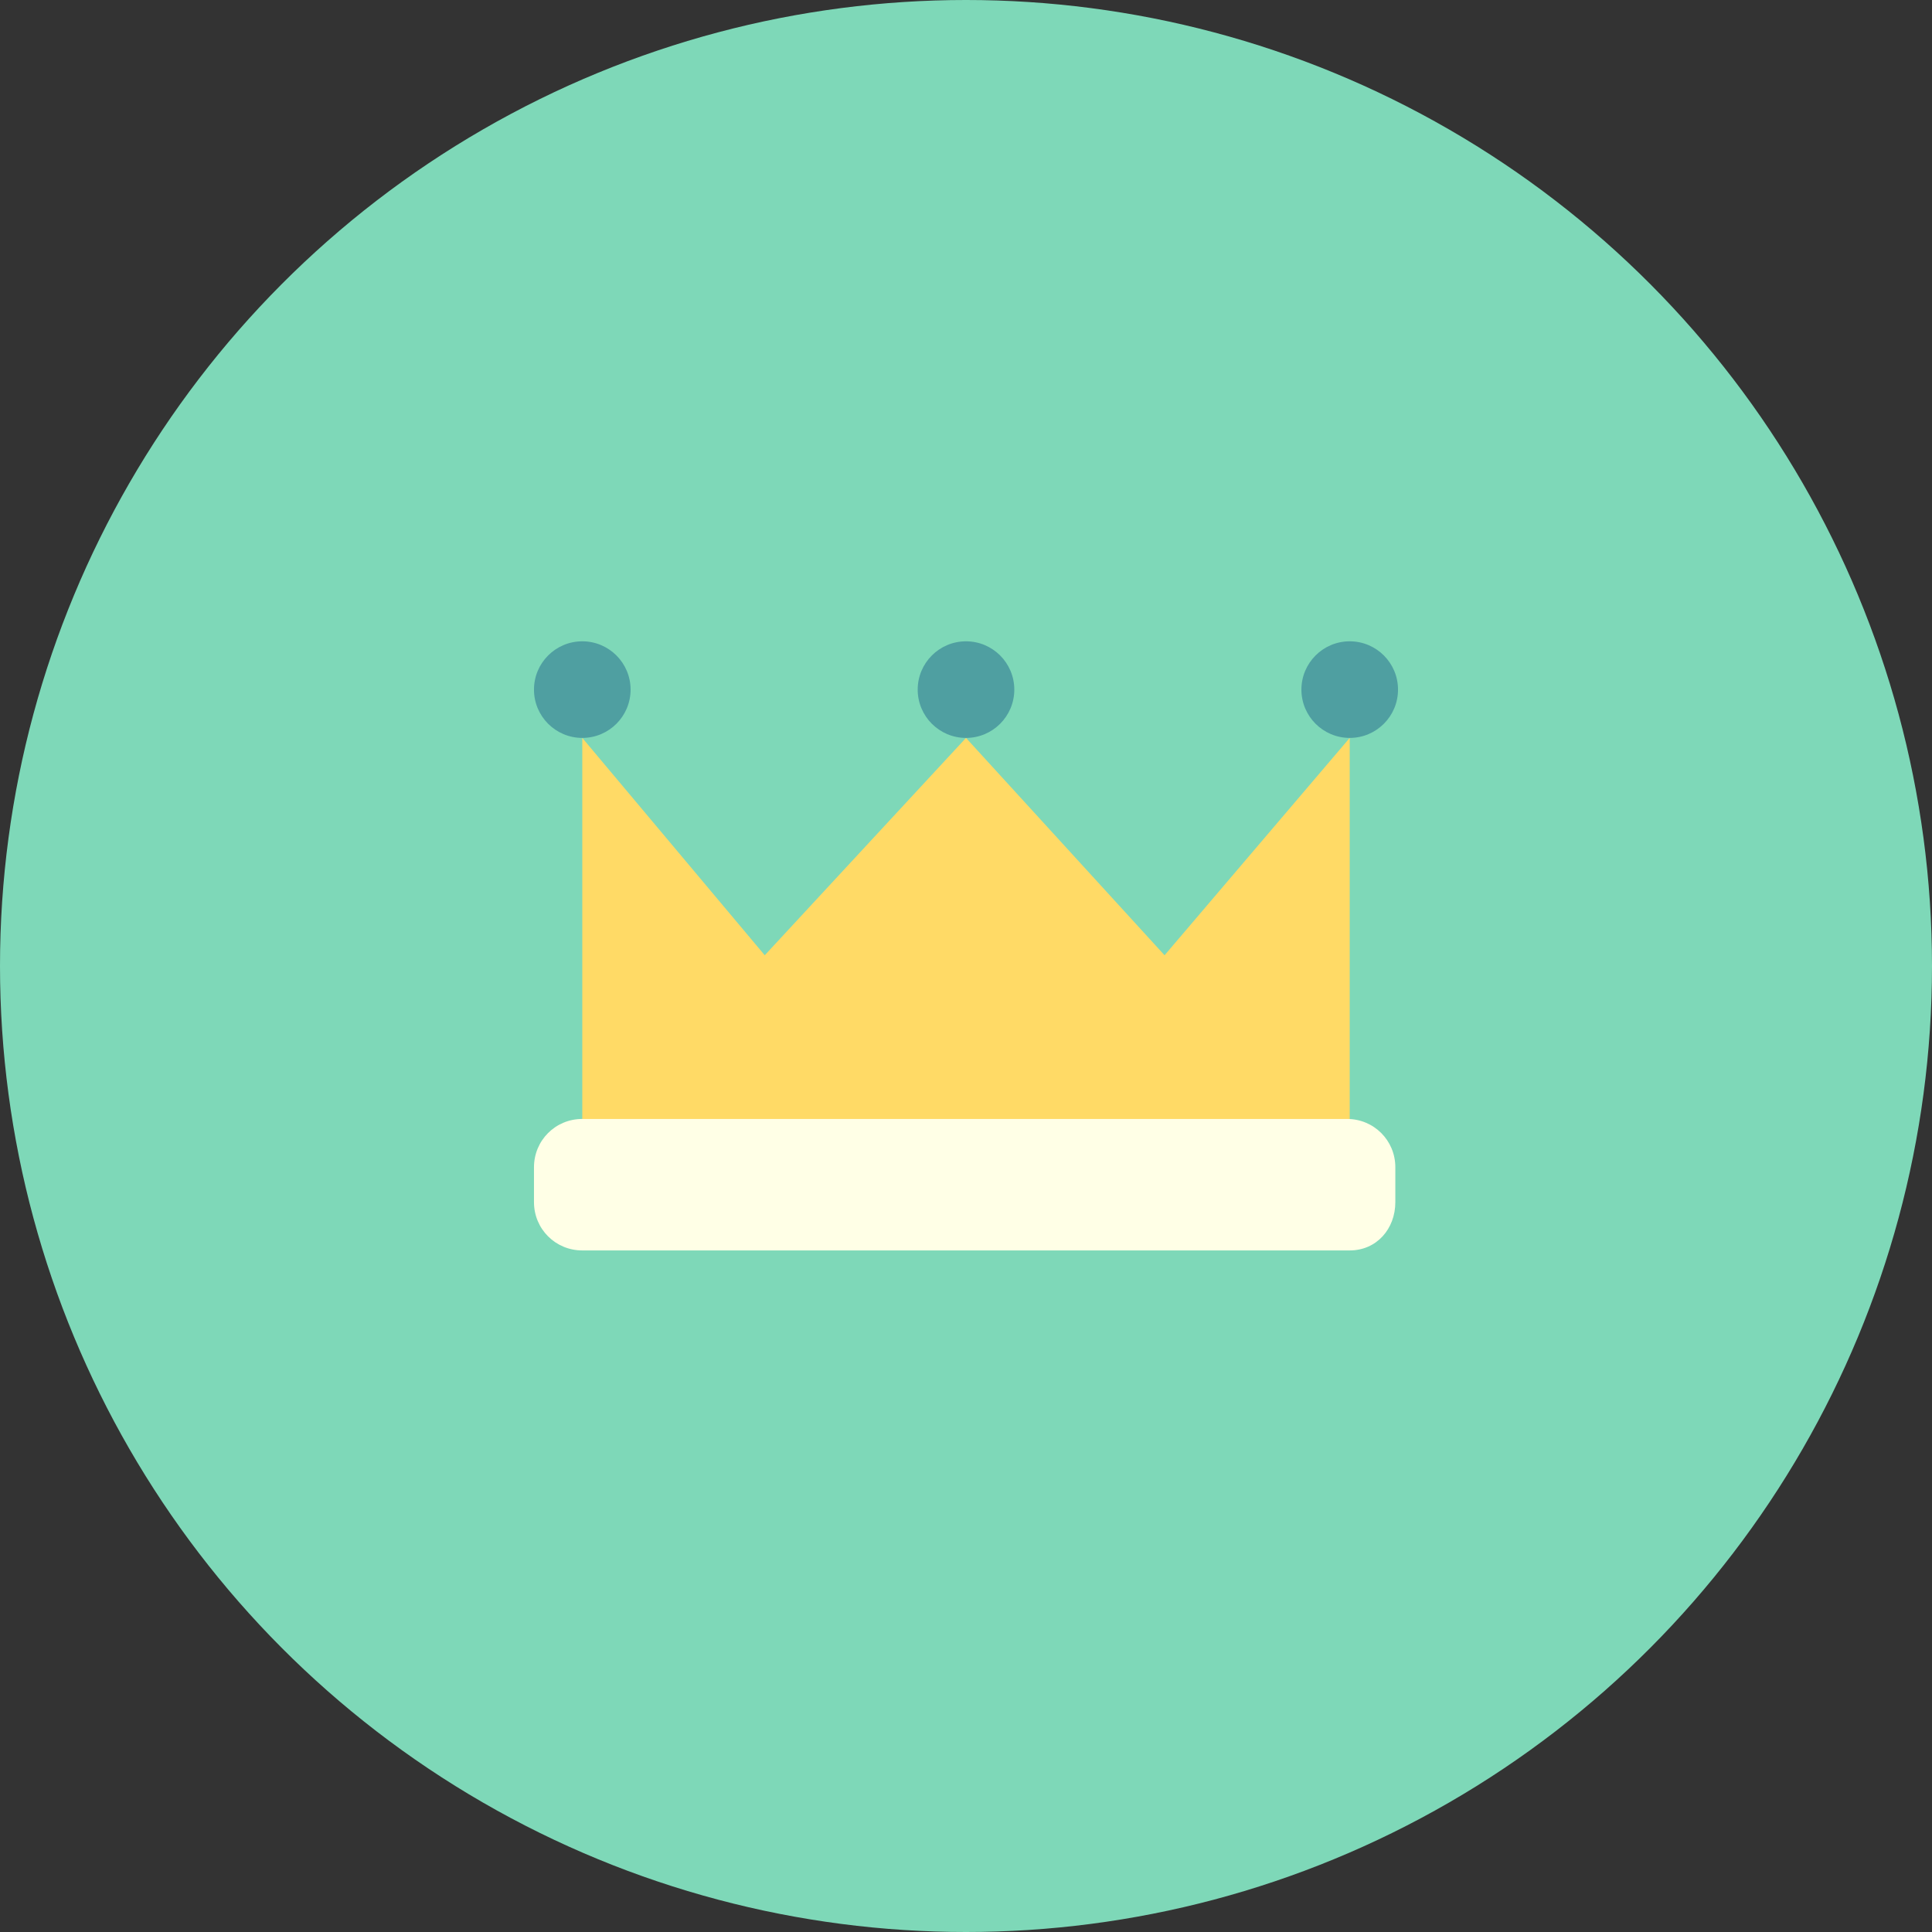 <?xml version="1.0" encoding="utf-8"?>
<!-- Generator: Adobe Illustrator 22.0.1, SVG Export Plug-In . SVG Version: 6.00 Build 0)  -->
<svg version="1.1" id="Layer_1" xmlns="http://www.w3.org/2000/svg" xmlns:xlink="http://www.w3.org/1999/xlink" x="0px" y="0px"
	 viewBox="0 0 72 72" style="enable-background:new 0 0 72 72;" xml:space="preserve">
<rect x="0" y="0" width="72" height="72" fill="#333333" stroke="none"/>
<style type="text/css">
	.st0{fill:#7ED8B8;}
	.st1{fill:#FFDA66;}
	.st2{fill:#4F9FA1;}
	.st3{fill:#FFFFE6;}
</style>
<circle class="st0" cx="36" cy="36" r="36"/>
<g>
	<polygon class="st1" points="50.3,46.1 21.7,46.1 21.7,27.5 28.5,35.6 36,27.5 43.4,35.6 50.3,27.5 	"/>
	<circle class="st2" cx="21.7" cy="25.7" r="1.8"/>
	<circle class="st2" cx="36" cy="25.7" r="1.8"/>
	<circle class="st2" cx="50.3" cy="25.7" r="1.8"/>
	<path class="st3" d="M50.3,46.6H21.7c-1,0-1.8-0.8-1.8-1.8v-1.3c0-1,0.8-1.8,1.8-1.8h28.5c1,0,1.8,0.8,1.8,1.8v1.3
		C52,45.8,51.3,46.6,50.3,46.6z"/>
</g>
</svg>
